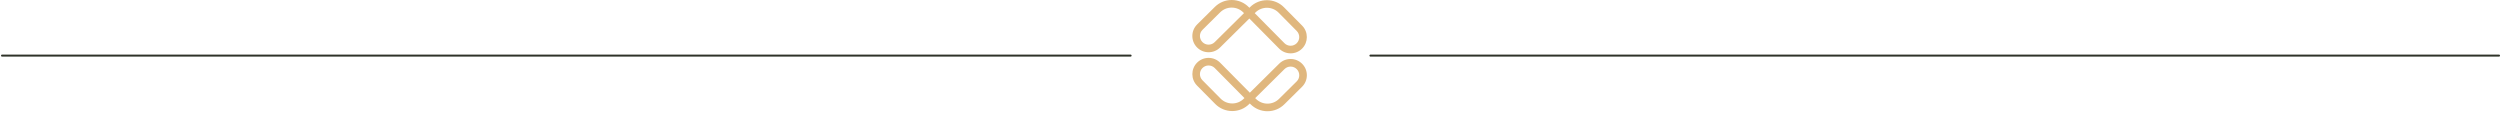 <svg width="1214" height="55" viewBox="0 0 1214 55" fill="none" xmlns="http://www.w3.org/2000/svg">
<path d="M665.5 27H1213.5" stroke="#2F3329" stroke-linecap="round"/>
<path d="M1 27H549" stroke="#2F3329" stroke-linecap="round"/>
<path d="M626.715 25.902C624.59 25.902 622.599 25.072 621.105 23.562L606.683 8.99L592.448 23.084C590.958 24.558 588.986 25.369 586.893 25.369H586.851C584.742 25.358 582.764 24.526 581.28 23.029C578.217 19.935 578.244 14.926 581.338 11.864L589.918 3.37C592.114 1.195 595.022 0 598.11 0C598.131 0 598.15 0 598.171 0C601.283 0.016 604.201 1.242 606.389 3.454L606.707 3.777L607.03 3.456C611.595 -1.061 618.983 -1.024 623.5 3.54L632.325 12.455C635.354 15.512 635.356 20.492 632.336 23.554C630.844 25.067 628.85 25.902 626.723 25.905H626.715V25.902ZM609.302 6.398L623.724 20.967C624.519 21.771 625.581 22.215 626.713 22.215H626.715C627.847 22.215 628.911 21.768 629.707 20.962C631.317 19.331 631.314 16.678 629.701 15.05L620.877 6.135C617.79 3.015 612.74 2.992 609.622 6.078L609.299 6.398H609.302ZM598.108 3.688C595.996 3.688 594.01 4.504 592.511 5.991L583.93 14.485C582.283 16.116 582.27 18.785 583.901 20.434C584.692 21.232 585.745 21.676 586.869 21.681H586.893C588.006 21.681 589.057 21.251 589.85 20.465L604.086 6.374L603.765 6.051C602.271 4.541 600.274 3.703 598.15 3.693C598.137 3.693 598.123 3.693 598.108 3.693V3.688Z" fill="#E0B77E"/>
<path d="M615.495 54.013H615.434C612.322 53.998 609.404 52.771 607.216 50.559L606.898 50.236L606.575 50.557C604.38 52.731 601.472 53.927 598.383 53.927H598.323C595.213 53.911 592.293 52.684 590.105 50.473L581.283 41.559C578.257 38.501 578.252 33.522 581.272 30.459C582.766 28.946 584.76 28.111 586.887 28.108H586.893C589.017 28.108 591.008 28.941 592.503 30.449L606.925 45.018L621.16 30.927C622.649 29.453 624.619 28.642 626.713 28.642H626.755C628.864 28.652 630.841 29.485 632.325 30.982C633.809 32.481 634.621 34.467 634.61 36.576C634.6 38.685 633.767 40.663 632.27 42.147L623.689 50.638C621.494 52.813 618.586 54.008 615.497 54.008L615.495 54.013ZM609.517 47.641L609.837 47.965C611.335 49.475 613.328 50.312 615.453 50.326H615.495C617.604 50.326 619.59 49.509 621.092 48.022L629.673 39.528C630.471 38.738 630.915 37.684 630.92 36.56C630.925 35.436 630.495 34.378 629.704 33.579C628.913 32.781 627.86 32.337 626.736 32.332H626.715C625.599 32.332 624.551 32.763 623.758 33.548L609.52 47.641H609.517ZM583.896 33.049C582.286 34.68 582.288 37.333 583.901 38.961L592.723 47.875C594.22 49.385 596.214 50.223 598.339 50.236H598.381C600.492 50.236 602.478 49.419 603.978 47.933L604.301 47.612L589.879 33.044C589.083 32.24 588.022 31.796 586.89 31.796H586.887C585.755 31.796 584.692 32.242 583.896 33.049Z" fill="#E0B77E"/>
</svg>
